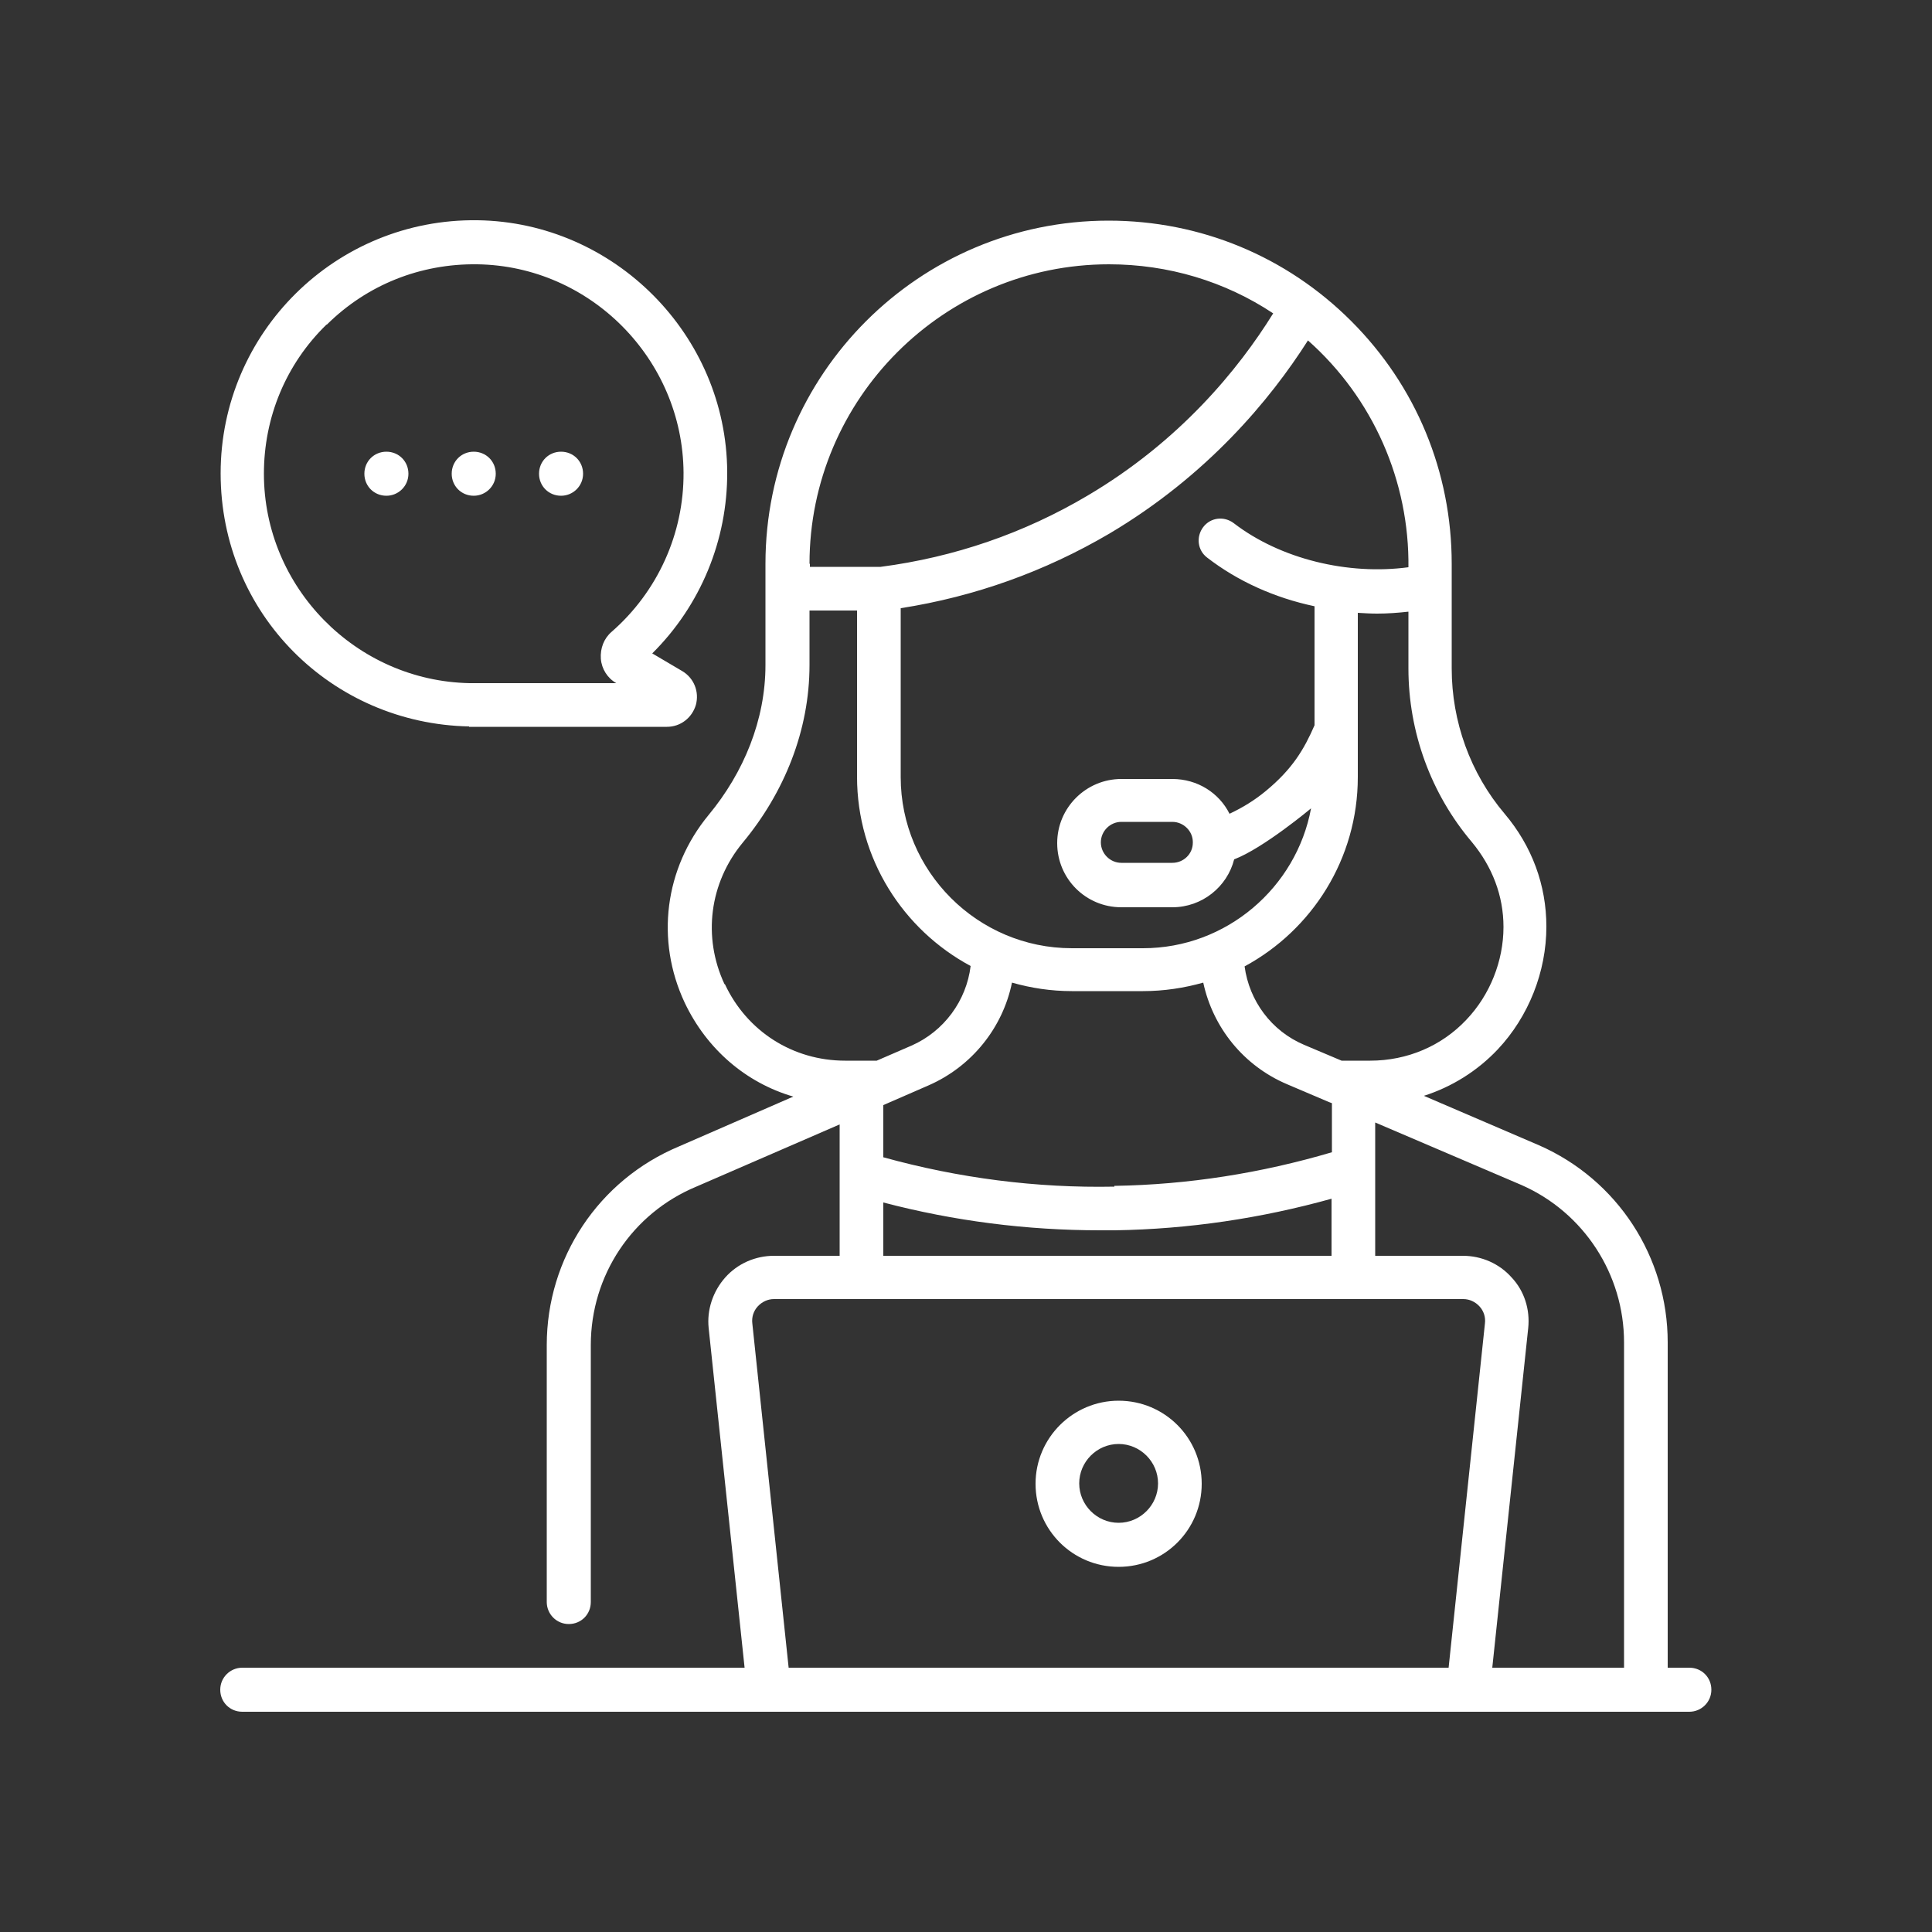 <?xml version="1.0" encoding="UTF-8"?>
<svg id="Capa_1" data-name="Capa 1" xmlns="http://www.w3.org/2000/svg" viewBox="0 0 50 50">
  <rect x="0" y="0" width="50" height="50" fill="#333333" stroke="none"/>
  <defs>
    <style>
      .cls-1 {
        fill: #fff;
      }
    </style>
  </defs>
  <path class="cls-1" d="M14.52,12.83c.31,0,.57-.25.57-.57s-.25-.57-.57-.57-.57.25-.57.57.25.57.57.57ZM10,12.83c.31,0,.57-.25.57-.57s-.25-.57-.57-.57-.57.25-.57.57.25.57.57.57ZM12.26,12.83c.31,0,.57-.25.57-.57s-.25-.57-.57-.57-.57.25-.57.57.25.57.57.57ZM12.14,18.81s0,0,.01,0h5.11s0,0,0,0c.35,0,.65-.23.75-.57.09-.34-.05-.69-.35-.87l-.78-.46c1.25-1.24,1.95-2.93,1.94-4.7-.02-3.54-2.92-6.46-6.46-6.51-3.67-.05-6.65,2.91-6.65,6.55s2.88,6.48,6.43,6.55ZM8.46,8.4c1.04-1.03,2.42-1.58,3.89-1.56,2.93.04,5.32,2.46,5.34,5.39.01,1.58-.67,3.08-1.86,4.12-.2.17-.3.43-.28.7.02.26.17.5.4.63h0s-3.8,0-3.8,0c-2.94-.06-5.32-2.48-5.32-5.42,0-1.46.57-2.84,1.62-3.86h0ZM43.73,43.16h-.57v-8.42c0-2.21-1.3-4.21-3.33-5.1l-2.98-1.28c.72-.23,1.38-.64,1.91-1.2.8-.85,1.26-2.01,1.26-3.18,0-1.07-.37-2.08-1.08-2.92-.89-1.05-1.37-2.39-1.37-3.76v-2.71c0-2.37-.92-4.6-2.6-6.28-1.68-1.68-3.91-2.6-6.28-2.6-4.9,0-8.88,3.98-8.88,8.88v2.62c0,1.42-.56,2.78-1.47,3.88-1.14,1.38-1.38,3.24-.62,4.86.57,1.2,1.58,2.07,2.81,2.43l-2.96,1.29c-2.08.87-3.42,2.89-3.42,5.14v6.65c0,.31.25.57.57.57s.57-.25.57-.57v-6.65c0-1.8,1.07-3.41,2.73-4.1l3.71-1.61v3.4h-1.7c-.48,0-.94.2-1.26.56-.32.36-.48.84-.43,1.31l.93,8.79H6.27c-.31,0-.57.25-.57.57s.25.57.57.57h37.45c.31,0,.57-.25.57-.57s-.25-.57-.57-.57h0ZM38.09,21.79c.53.64.82,1.39.82,2.2,0,.88-.35,1.76-.96,2.4-.64.68-1.53,1.06-2.49,1.06h-.74l-.97-.41c-.85-.36-1.42-1.14-1.54-2.03,1.74-.94,2.93-2.78,2.93-4.9v-4.25c.17.01.33.02.5.02.27,0,.54-.02.81-.05v1.47c0,1.64.58,3.24,1.64,4.49h0ZM28.84,30.71c-2.02.04-4.03-.22-5.98-.76v-1.35l.16-.07s0,0,0,0l1.01-.44c1.12-.49,1.92-1.49,2.16-2.66.49.14,1.01.22,1.55.22h1.84c.54,0,1.06-.08,1.56-.22.25,1.16,1.04,2.15,2.17,2.63l1.08.46s0,0,0,0l.08.03v1.27c-1.83.54-3.72.84-5.63.87h0ZM34.46,31.02v1.48h-11.6v-1.38c1.83.48,3.71.72,5.61.72.13,0,.26,0,.39,0,1.9-.03,3.78-.31,5.61-.82h0ZM36.45,14.68c-1.56.21-3.31-.21-4.52-1.14-.25-.19-.6-.15-.79.1-.19.25-.15.6.1.79.79.61,1.74,1.04,2.78,1.26v3.08c-.27.62-.57,1.13-1.26,1.7-.29.24-.6.43-.94.59-.27-.54-.83-.9-1.48-.9h-1.32c-.91,0-1.66.74-1.66,1.66s.74,1.66,1.66,1.66h1.32c.77,0,1.42-.53,1.6-1.24.76-.29,1.99-1.32,1.99-1.32-.38,2.05-2.19,3.62-4.35,3.62h-1.84c-2.44,0-4.43-1.99-4.43-4.43v-4.37c1.92-.3,3.73-.95,5.4-1.93,2.53-1.5,4.16-3.46,5.14-5,1.68,1.49,2.63,3.64,2.6,5.89h0ZM30.87,21.81c0,.29-.24.52-.53.52h-1.32c-.29,0-.53-.24-.53-.53s.24-.53.53-.53h1.32c.29,0,.53.24.53.52h0ZM20.95,14.59c0-4.27,3.48-7.75,7.75-7.75,1.53,0,3,.44,4.25,1.27-.9,1.45-2.42,3.31-4.81,4.72-1.64.97-3.44,1.59-5.35,1.84h-1.83v-.08h0ZM18.75,25.47c-.57-1.22-.39-2.62.47-3.66,1.08-1.3,1.73-2.91,1.73-4.6v-1.41h1.23v4.3c0,2.12,1.19,3.96,2.94,4.9-.11.9-.69,1.69-1.53,2.06l-.9.39h-.82c-1.35,0-2.54-.76-3.11-1.98h0ZM38.43,34.25l-.94,8.91h-17.08l-.94-8.91c-.02-.16.03-.32.14-.44.11-.12.26-.19.42-.19h17.84c.16,0,.31.07.42.19.11.12.16.28.14.44h0ZM42.03,43.16h-3.41l.93-8.79c.05-.48-.1-.96-.43-1.31-.32-.36-.78-.56-1.26-.56h-2.27v-3.45l3.79,1.62c1.61.71,2.65,2.31,2.65,4.07v8.42ZM28.95,36.25c-1.18,0-2.15.96-2.15,2.15s.96,2.15,2.15,2.15,2.15-.96,2.15-2.15-.96-2.15-2.15-2.15ZM28.95,39.41c-.56,0-1.02-.46-1.02-1.02s.46-1.02,1.02-1.02,1.02.46,1.02,1.02-.46,1.02-1.02,1.02Z"/>
</svg>